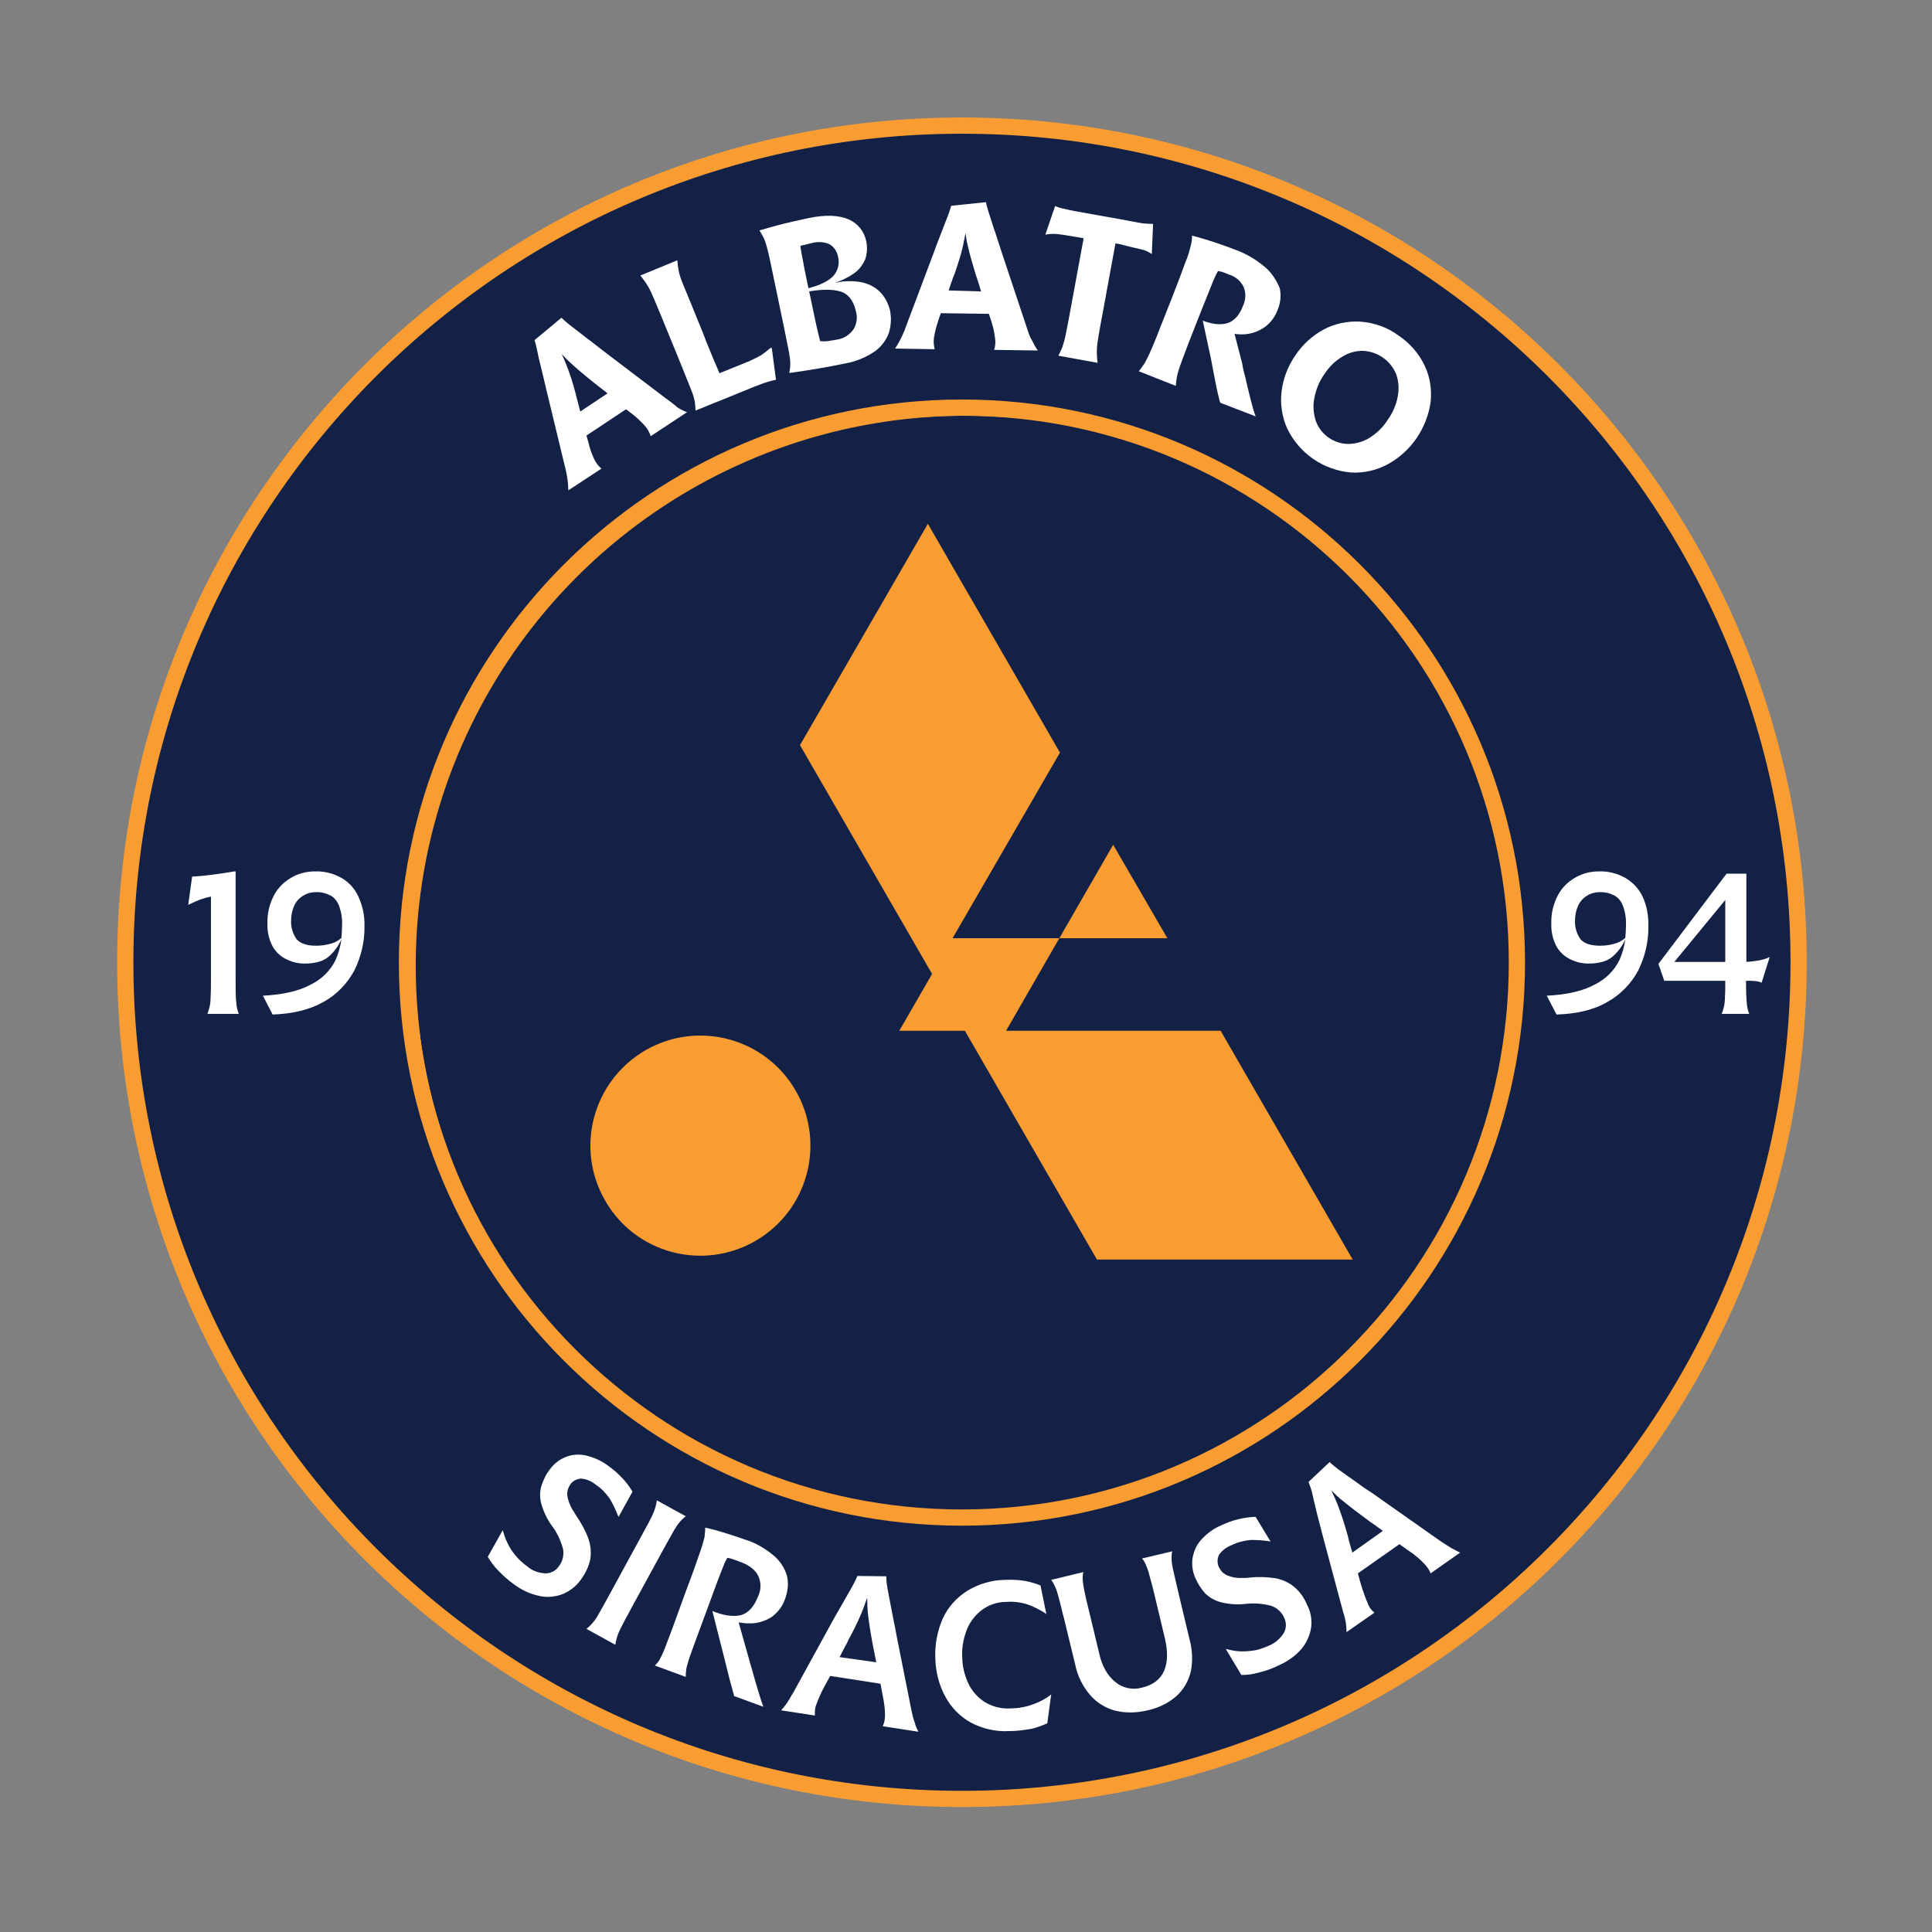 <svg xmlns="http://www.w3.org/2000/svg" xmlns:xlink="http://www.w3.org/1999/xlink" id="Layer_1" x="0px" y="0px" viewBox="0 0 595.3 595.3" style="enable-background:new 0 0 595.3 595.3;" xml:space="preserve"><rect x="0" y="0" width="595.3" height="595.3" fill="#808080" stroke="none"/><style type="text/css">	.st0{fill:#132146;stroke:#F99D33;stroke-width:5;stroke-miterlimit:10;}	.st1{fill:#FFFFFF;}	.st2{fill:#F99D33;}</style><circle class="st0" cx="297.6" cy="297.6" r="172"></circle><path class="st0" d="M296.4,38.7C154,38.7,38.6,154.1,38.6,296.5S154,554.3,296.4,554.3s257.8-115.4,257.8-257.8  S438.8,38.7,296.4,38.7z M296.4,467.6c-94.4,0-171-76.6-171-171s76.6-171,171-171s171,76.6,171,171S390.8,467.6,296.4,467.6z"></path><path class="st1" d="M205.1,122.7L186,108.2l-3.6-2.8c-1.1-0.8-2.1-1.6-3-2.3c-2.1-1.6-3.6-2.8-4.4-3.4c-0.7-0.6-1.4-1.2-2-1.8  l-8.3,6.9c0.2,0.6,0.4,1.3,0.6,2.2c0.2,0.9,0.4,1.9,0.7,3.3c0.3,1.2,0.6,2.5,1,4.1s0.8,3.4,1.3,5.5l5.8,24c0,0.1,0.1,0.2,0.1,0.4  s0.1,0.2,0.1,0.4c0.5,2.1,0.8,4.2,0.8,6.4l10.2-6.7c-0.9-0.8-1.7-1.8-2.2-2.9c-0.8-1.7-1.4-3.4-1.8-5.2l-0.6-2.1l12.2-8.1l1.7,1.3  c1.5,1.1,2.8,2.4,4.1,3.8c0.8,0.9,1.4,2,1.8,3.2l11.2-7.4c-1.1-0.4-2.1-0.9-3-1.5C207.7,124.6,206.5,123.7,205.1,122.7z   M178.8,126.8l-1.1-4.2c-0.1-0.3-0.1-0.5-0.2-0.8s-0.1-0.5-0.2-0.8c-0.8-3.1-1.7-5.8-2.6-8.1c-0.4-1.1-1-2.4-1.6-3.8  c1,1.1,1.9,2,2.8,2.8c1.8,1.7,4.2,3.7,7.2,6.1l0.9,0.7l3.2,2.5L178.8,126.8z"></path><path class="st1" d="M237.4,107.2c-0.9,0.8-1.8,1.5-2.8,2.2c-1.8,1-3.6,1.9-5.5,2.6l-7.4,3c-0.2-0.4-0.4-0.9-0.6-1.4  c-0.8-1.8-1.9-4.4-3.3-7.9c-0.2-0.4-0.4-0.9-0.5-1.3l-0.5-1.3l-3.9-9.6c-1.3-3.2-2.2-5.4-2.8-6.8c-0.4-1.1-0.8-2.2-1-3.4  c-0.2-1-0.3-2-0.4-3.1l-11.4,4.7c1,1.2,1.9,2.5,2.7,3.9c0.7,1.3,1.9,4.1,3.7,8.5l6.5,15.9l0.6,1.5c1.1,2.7,1.9,4.7,2.4,6  c0.4,1,0.7,2.1,0.9,3.1c0.1,0.9,0.2,1.8,0.2,2.7l2.5-1l2.9-1.2l2.3-0.9l0,0l10.3-4.2c1.6-0.6,2.8-1.1,3.8-1.4c1-0.3,2-0.6,3-0.8  l-1.3-9.8L237.4,107.2z"></path><path class="st1" d="M270.8,89.6c-1.8-1.6-4-2.5-6.4-2.8c-2.4-0.3-4.9-0.2-7.2,0.4c2-0.7,3.9-1.6,5.7-2.8c1.7-1.1,2.9-2.7,3.7-4.5  c0.6-1.8,0.7-3.8,0.3-5.6c-0.6-3-2.6-5.5-5.4-6.7c-3-1.3-7.1-1.5-12.4-0.4c-3.2,0.7-5.9,1.3-7.9,1.8s-4.5,1.2-7.2,2  c0.5,0.8,1,1.6,1.4,2.5c0.5,1.1,0.8,2.3,1.1,3.4c0.4,1.5,0.9,4,1.6,7.3l3.5,16.8c0.7,3.5,1.2,6,1.5,7.5c0.2,1.2,0.4,2.4,0.4,3.5  c0,1-0.1,1.9-0.3,2.9l0.9-0.1c5-0.7,10.5-1.6,16.3-2.8c3.3-0.6,6.3-1.8,9.1-3.7c2-1.4,3.6-3.5,4.4-5.8c0.7-2.3,0.8-4.7,0.3-7  C273.6,93.2,272.5,91.2,270.8,89.6z M246.6,75.8l0.6-0.2c0.2-0.1,0.3-0.1,0.5-0.1c0.4-0.1,0.8-0.2,1.2-0.3s0.8-0.2,1.2-0.3  c1.8-0.5,3.7-0.4,5.4,0.3c1.4,0.8,2.4,2.2,2.7,3.8c0.6,2.2,0,4.6-1.6,6.2c-1.5,1.5-4,2.7-7.5,3.6c-0.7-3.5-1.3-6.1-1.6-8  C247.1,78.9,246.8,77.2,246.6,75.8z M262.9,101.6c-1.2,1.6-2.9,2.7-4.8,3c-0.9,0.2-1.9,0.3-3,0.5c-0.8,0.1-1.6,0.1-2.4,0  c-0.4-1.6-0.9-3.6-1.4-5.9s-1.1-5.3-1.9-9.1l-0.1-0.3c4-0.7,7.2-0.7,9.6,0s4.1,2.8,4.8,6C264.3,97.8,264,99.9,262.9,101.6z"></path><path class="st1" d="M316.4,101l-7.6-22.8c-0.5-1.6-1-3-1.4-4.3s-0.8-2.5-1.2-3.6c-0.8-2.6-1.4-4.3-1.7-5.3  c-0.3-0.9-0.5-1.8-0.7-2.7l-10.7,1.1c-0.2,0.6-0.4,1.3-0.7,2.2s-0.7,1.8-1.2,3.1s-0.9,2.4-1.5,3.9s-1.3,3.3-2,5.3l-8.7,23.1  c0,0.1-0.1,0.2-0.1,0.3s-0.1,0.2-0.1,0.3c-0.8,2-1.8,4-3,5.8l12.2,0.2c-0.3-1.2-0.4-2.4-0.2-3.7c0.3-1.8,0.8-3.6,1.4-5.4l0.7-2  l14.8,0.2l0.7,2.1c0.6,1.8,1,3.6,1.2,5.4c0.2,1.2,0.1,2.5-0.3,3.6l13.5,0.2c-0.7-0.9-1.2-1.9-1.7-2.9  C317.4,104,316.9,102.6,316.4,101z M292.3,89.5l1.4-4.1l0.3-0.7l0.3-0.8c1-3,1.9-5.7,2.4-8.1c0.3-1.2,0.5-2.5,0.8-4  c0.2,1.5,0.4,2.8,0.7,3.9c0.5,2.4,1.4,5.4,2.5,9.1l0.4,1.1l1.2,3.9L292.3,89.5z"></path><path class="st1" d="M351.9,76.9c1.1,0.3,2.1,0.7,3,1.4l0.4-9.3c-1.1,0-2.2-0.1-3.3-0.2c-1.1-0.2-2.4-0.4-3.9-0.7l-3.2-0.6l0,0  l-7.3-1.3l0,0l-5.6-1c-1.4-0.3-2.7-0.5-3.8-0.8c-1.1-0.2-2.1-0.5-3.1-0.9l-3,8.8c1.1-0.2,2.2-0.3,3.4-0.2c1.3,0.1,3.7,0.5,7.2,1.1  l1.2,0.2l-4.2,22.8c-0.6,3.3-1.1,5.8-1.4,7.2c-0.2,1.2-0.6,2.3-0.9,3.4c-0.4,1-0.8,1.9-1.3,2.8l12.1,2.2c-0.2-1.5-0.3-3.1-0.2-4.7  c0.1-1.4,0.6-4.5,1.5-9.2l4.2-22.9l1.2,0.2C348.3,76.1,350.7,76.6,351.9,76.9z"></path><path class="st1" d="M389.9,82.4c-2.8-2.4-6-4.3-9.4-5.5c-3.4-1.3-7.1-2.6-11-3.7l-2.2-0.6c0,1.1-0.1,2.1-0.4,3.1  c-0.4,1.7-0.9,3.4-1.6,5c-0.8,2.3-2.3,6.2-4.4,11.6l-3.8,9.6c-1.2,3.2-2.2,5.4-2.8,6.8c-0.5,1.1-1,2.1-1.6,3.2  c-0.6,0.9-1.2,1.7-1.8,2.5l11.4,4.5c0.1-1.5,0.3-3.1,0.8-4.6c0.4-1.4,1.5-4.3,3.2-8.8l3.7-9.4c1.7-4.3,2.9-7.3,3.6-9  c0.5-1.2,1-2.4,1.7-3.6c0.5,0.1,1.1,0.2,1.6,0.4l1.8,0.7c2,0.6,3.6,2,4.5,3.8c0.7,1.8,0.7,3.8-0.1,5.6c-1.2,3.2-2.9,5-5,5.6  s-4.6,0.3-7.5-0.8l2.5,11.6c0.5,2.9,1.1,5.6,1.5,7.8s0.9,4.1,1.2,5.3c0,0.1,0.1,0.2,0.1,0.3c0,0.1,0.1,0.2,0.1,0.3l10.9,4.2  c-0.5-1.3-1-3-1.5-5c-0.5-2-1.1-4.4-1.7-7.1c-0.2-0.6-0.3-1.2-0.5-1.9s-0.3-1.4-0.4-2.1l-2.4-9.3c0.4,0,0.9,0.1,1.3,0.1  c2.5,0.2,5-0.4,7.2-1.7c2.2-1.3,3.9-3.4,4.8-5.9c0.9-2.1,1.1-4.5,0.6-6.7C393.3,86.4,391.9,84.1,389.9,82.4z"></path><path class="st1" d="M439,112.7c-1.8-3.8-4.7-7.1-8.2-9.4c-3.4-2.5-7.5-3.9-11.7-4.2c-3.9-0.2-7.8,0.6-11.2,2.4  c-3.5,1.9-6.5,4.6-8.7,7.9c-2.3,3.3-3.8,7.1-4.3,11.1c-0.5,3.9,0.1,7.9,1.7,11.5c3.7,7.7,11.2,12.9,19.8,13.6  c3.9,0.2,7.8-0.7,11.3-2.6c7.1-3.9,11.9-11,13.1-19C441.2,120.2,440.7,116.3,439,112.7z M430.7,122.1c-0.5,2.7-1.6,5.2-3.2,7.4  c-1.4,2.2-3.3,4-5.5,5.4c-1.9,1.2-4.1,1.8-6.4,1.9c-4.6,0-8.7-2.9-10.2-7.2c-0.7-2.3-0.9-4.7-0.4-7c0.5-2.7,1.6-5.3,3.2-7.5  c1.4-2.1,3.2-3.9,5.4-5.2c1.9-1.2,4.1-1.8,6.3-1.8c4.6,0.2,8.6,3,10.3,7.2C431,117.5,431.1,119.8,430.7,122.1L430.7,122.1z"></path><polygon class="st2" points="285.9,161.4 326.6,231.9 293.5,289.1 326.4,289.1 310,317.6 376.1,317.6 416.8,388.1 338,388.1   297.3,317.6 277.1,317.6 287.2,300.1 246.5,229.6 "></polygon><polygon class="st2" points="343,260.3 359.7,289.1 326.4,289.1 "></polygon><path class="st2" d="M198.9,323.6c16.2-9.3,36.9-3.8,46.3,12.5c9.3,16.2,3.8,36.9-12.5,46.3c-16.2,9.3-36.9,3.8-46.2-12.4  C177.1,353.8,182.6,333.1,198.9,323.6C198.8,323.7,198.8,323.7,198.9,323.6z"></path><path class="st1" d="M181.3,474.1c-0.9-2.5-2.2-4.8-3.7-7c-0.2-0.3-0.4-0.6-0.6-1s-0.4-0.6-0.6-0.9c-0.8-1.4-1.4-2.9-1.6-4.4  c-0.1-1.2,0.2-2.3,0.8-3.2c0.7-1.2,2-1.9,3.4-2c1.7,0.1,3.3,0.8,4.6,1.9c1.7,1.1,3.1,2.6,4.3,4.3c1,1.7,1.8,3.4,2.5,5.2l0.2,0.4  l4.3-7.8c-0.1-0.1-0.1-0.2-0.2-0.3c-0.1-0.1-0.1-0.2-0.2-0.3c-0.8-1.3-1.8-2.6-2.9-3.7c-1.2-1.3-2.6-2.5-4-3.5  c-2.2-1.7-4.7-2.8-7.4-3.4c-4.1-0.8-8.3,0.9-10.8,4.4c-1.2,1.5-2,3.3-2.6,5.1c-0.5,1.8-0.5,3.7,0,5.5c0.7,2.4,1.8,4.8,3.3,6.8  c1.6,2.1,2.7,4.6,3.4,7.1c0.3,1.9-0.1,3.8-1.3,5.3c-0.9,1.4-2.5,2.2-4.1,2.2c-2.1-0.1-4.1-0.8-5.7-2.2c-1.4-1-2.7-2.2-3.8-3.6  c-0.9-1.1-1.7-2.4-2.3-3.7c-0.6-1.2-1-2.5-1.4-3.8l-4.6,8.2c0.9,1.5,1.9,2.9,3.2,4.2c1.5,1.6,3.1,3,4.9,4.3c2.4,1.8,5.1,3,8,3.6  c2.4,0.5,4.9,0.2,7.2-0.7c2.2-1,4.1-2.5,5.4-4.4c1.4-1.9,2.4-4,2.9-6.3C182.2,478.3,182,476.1,181.3,474.1z"></path><path class="st1" d="M207.7,471.5c0.6-1,1.2-1.9,1.9-2.7c0.5-0.6,1.1-1.1,1.7-1.6l-8.9-4.9c-0.2,1.3-0.5,2.5-1,3.7  c-0.5,1.3-1.9,3.9-4.1,7.9l-9.6,17.6c-1.5,2.8-2.7,4.9-3.4,6.1c-0.5,1-1.2,1.9-1.9,2.7c-0.5,0.6-1.1,1.1-1.7,1.6l8.9,4.9  c0.2-1.3,0.5-2.5,1-3.7c0.5-1.2,1.9-3.9,4.1-7.9l9.6-17.6C205.8,474.8,207,472.8,207.7,471.5z"></path><path class="st1" d="M242.5,485.6c-0.7-2.4-2.1-4.6-4-6.2c-2.6-2.2-5.6-4-8.9-5c-3.4-1.2-6.8-2.3-10.2-3.2l-2.1-0.5  c0,0.9-0.1,1.9-0.2,2.8c-0.4,1.7-0.9,3.4-1.5,5c-0.8,2.4-2.2,6.4-4.3,11.9l-4.1,11.3c-1.1,3-2,5.2-2.5,6.6c-0.4,1-0.9,2-1.4,3  c-0.4,0.7-0.9,1.3-1.5,1.9l9.5,3.5c0-1.3,0.1-2.6,0.5-3.8c0.3-1.3,1.3-4.1,2.9-8.4l4.1-11.1c1.7-4.7,2.9-7.9,3.6-9.6  c0.5-1.3,1-2.6,1.7-3.8c0.7,0.1,1.3,0.3,1.9,0.5c0.7,0.2,1.4,0.5,2.2,0.8c2.7,1,4.5,2.4,5.4,4.2c0.9,1.9,1,4.1,0.1,6.1  c-1.3,3.5-3.2,5.5-5.5,6.1c-2.4,0.5-5.3,0.1-8.7-1.3l3.6,14.2l1.6,6.4c0.5,2,1,3.6,1.3,4.8c0.1,0.1,0.1,0.3,0.1,0.4  c0,0.1,0.1,0.3,0.1,0.4l9,3.3c-0.4-1.1-0.9-2.6-1.5-4.6s-1.2-4-1.8-6.2c-0.1-0.5-0.3-1.1-0.5-1.7s-0.3-1.2-0.5-1.8l-3.3-11.7  c1.1,0.2,2.1,0.3,3.2,0.3c2.4,0.1,4.7-0.6,6.7-1.8c2.1-1.4,3.7-3.5,4.5-6C242.8,490,243,487.8,242.5,485.6z"></path><path class="st1" d="M280.8,526.8l-4.5-22.6c-0.3-1.5-0.5-2.9-0.8-4.1l-0.7-3.6c-0.7-3.7-1.2-6.2-1.4-7.4c-0.2-1.1-0.3-2.3-0.3-3.4  l-8.9-0.1c-0.3,0.7-0.6,1.3-0.9,1.9c-0.4,0.8-0.9,1.7-1.6,2.9s-1.5,2.7-2.5,4.4s-2.2,3.8-3.5,6.2l-11.3,20.6l-0.2,0.3  c0,0.1-0.1,0.2-0.2,0.3c-0.9,1.7-2,3.4-3.3,4.8l10.4,1.6c-0.1-1.1,0-2.3,0.4-3.3c0.7-1.9,1.5-3.8,2.5-5.6l1.8-3.3l15.5,2.4l0.7,3.7  c0.4,2,0.7,4,0.7,6c0,1.2-0.2,2.3-0.7,3.4l11,1.7c-0.5-0.9-0.9-1.8-1.1-2.7C281.4,529.6,281.1,528.3,280.8,526.8z M258.7,510.6  l1.8-3.5c0.2-0.3,0.3-0.5,0.5-0.9s0.3-0.6,0.4-0.9c1.5-2.7,2.9-5.5,4.1-8.4c0.5-1.3,1.1-2.8,1.7-4.6c0,1.8,0.1,3.4,0.2,4.7  c0.3,2.5,0.8,6.1,1.7,10.7l0.2,1l0.7,3.5L258.7,510.6z"></path><path class="st1" d="M318.7,525c-2.3,0.9-4.8,1.4-7.3,1.4c-2.8,0.2-5.5-0.5-7.9-1.9c-2.2-1.4-4-3.4-5.1-5.7  c-1.2-2.6-1.9-5.4-1.9-8.2c-0.2-3,0.4-5.9,1.5-8.7c1-2.4,2.7-4.5,4.8-6c2.1-1.5,4.6-2.3,7.2-2.3c2.3-0.2,4.5,0.1,6.7,0.8  c1.9,0.7,3.7,1.6,5.4,2.7l0.1,0.1c0.1,0.1,0.1,0.1,0.2,0.1l-1.8-8.8c-1.6-0.6-3.2-1.1-4.9-1.4c-1.9-0.3-3.8-0.4-5.8-0.3  c-4.2,0-8.3,1.2-11.9,3.4c-3.3,2.1-5.9,5-7.5,8.5c-1.7,3.9-2.5,8.1-2.3,12.3c0.1,4.1,1.1,8.2,3.1,11.8c1.8,3.4,4.6,6.2,7.9,8  c3.6,1.9,7.6,2.8,11.6,2.6c2.4,0,4.7-0.3,7-0.7c1.7-0.4,3.3-1,4.9-1.7l1.2-8.9l-0.1,0.1C322.4,523.3,320.6,524.3,318.7,525z"></path><path class="st1" d="M362.9,489.9c-0.7-3-1.2-5.1-1.5-6.5c-0.2-1-0.4-2.1-0.4-3.1c0-0.8,0-1.6,0.2-2.3l-9.3,2.2  c0.5,0.6,0.9,1.3,1.2,2c0.4,1,0.8,2,1,3c0.4,1.4,1,3.5,1.7,6.5l3.1,13c1,4.1,0.9,7.5-0.2,10.1s-3.4,4.4-6.8,5.2  c-2.8,0.8-5.9,0.2-8.2-1.7c-2.4-1.9-4.1-4.8-5-8.8l-3-12.5c-0.8-3.1-1.3-5.4-1.6-6.9c-0.2-1.1-0.4-2.2-0.5-3.3c0-0.8,0-1.6,0.2-2.4  l-9.9,2.4c0.6,0.8,1.1,1.8,1.5,2.8c0.4,1,0.9,2.9,1.6,5.7c0.1,0.5,0.3,1.1,0.4,1.7l0.5,1.9l3.4,14c0.7,3.5,2.3,6.7,4.6,9.4  c2,2.3,4.7,4,7.7,4.8c3.3,0.8,6.7,0.7,10-0.1c3.3-0.7,6.4-2.2,8.9-4.4c2.2-2,3.7-4.6,4.4-7.5c0.7-3.4,0.5-6.8-0.4-10.1L362.9,489.9z  "></path><path class="st1" d="M398.7,488.9c-1.6-1.3-3.6-2.2-5.7-2.6c-2.6-0.4-5.3-0.5-8-0.2l-1.2,0.1h-1.1c-1.6,0.1-3.2-0.2-4.6-0.8  c-1.1-0.5-1.9-1.3-2.4-2.3c-0.7-1.2-0.7-2.7-0.1-4c1-1.4,2.3-2.4,3.9-3c1.8-0.9,3.8-1.4,5.8-1.6c1.9,0,3.9,0.1,5.8,0.4l0.4,0.1  l-4.6-7.6c-0.1,0-0.2,0-0.3,0c-0.1,0-0.2,0-0.3,0c-1.6,0.1-3.1,0.3-4.7,0.7c-1.7,0.4-3.4,1-5.1,1.8c-2.5,1-4.8,2.7-6.6,4.8  c-1.4,1.6-2.2,3.7-2.5,5.8c-0.2,1.9,0.1,3.9,0.9,5.7c0.8,1.8,1.8,3.4,3.1,4.8c1.3,1.3,3,2.2,4.8,2.7c2.5,0.6,5,0.8,7.6,0.5  c2.6-0.3,5.3-0.1,7.9,0.6c1.8,0.6,3.3,2,4,3.7c0.7,1.5,0.7,3.2-0.1,4.6c-1.1,1.8-2.7,3.2-4.7,4c-1.6,0.7-3.2,1.3-4.9,1.5  c-1.4,0.2-2.9,0.3-4.3,0.2c-1.3-0.1-2.7-0.4-4-0.7l4.8,8c1.8,0,3.5-0.2,5.2-0.7c2.1-0.5,4.2-1.2,6.2-2.2c2.7-1.2,5.2-2.9,7.1-5.1  c1.6-1.9,2.6-4.2,3-6.6c0.3-2.4-0.1-4.8-1.2-6.9C401.9,492.4,400.5,490.4,398.7,488.9z"></path><path class="st1" d="M447.2,477c-1-0.6-2.1-1.3-3.3-2.1l-18.9-13.3c-1.2-0.9-2.4-1.7-3.5-2.4s-2.1-1.4-3-2.1  c-3.1-2.2-5.2-3.7-6.2-4.4c-0.9-0.7-1.8-1.4-2.6-2.2l-6.5,6.1c0.2,0.5,0.4,1.2,0.7,2s0.5,1.9,0.8,3.2s0.7,3,1.2,5s1.1,4.3,1.8,6.9  l6.1,22.8l0.1,0.3c0,0.1,0,0.2,0.1,0.3c0.6,1.9,0.9,3.8,0.9,5.8l8.6-6c-0.9-0.7-1.6-1.6-2-2.7c-0.8-1.9-1.5-3.8-2.1-5.8l-1-3.6  l12.8-9l3.1,2.2c1.7,1.1,3.2,2.4,4.6,3.9c0.8,0.8,1.5,1.8,1.9,2.9l9.1-6.4C449.1,478,448.1,477.5,447.2,477z M416.7,478.4l-1.1-3.8  c-0.1-0.3-0.1-0.6-0.2-1s-0.2-0.6-0.3-1c-0.8-3-1.8-6-2.9-8.9c-0.5-1.3-1.2-2.8-2-4.5c1.3,1.3,2.4,2.4,3.5,3.2  c1.9,1.6,4.8,3.8,8.6,6.6l0.9,0.6l2.9,2.1L416.7,478.4z"></path><path class="st1" d="M500.8,270.5c-2.5-1.4-5.3-2.1-8.1-2c-2.6,0-5.1,0.6-7.3,1.9c-2.3,1.3-4.2,3.2-5.4,5.5c-1.4,2.7-2.1,5.7-2,8.7  c-0.1,2.5,0.5,5,1.7,7.2c1,1.7,2.6,3.1,4.4,3.9c1.7,0.8,3.5,1.2,5.4,1.2c3.2,0,5.6-0.7,7.2-2c1.8-1.5,3.2-3.4,4.1-5.5  c-0.3,2.2-0.9,4.4-1.8,6.4c-1.6,3.3-4.3,5.9-7.5,7.5c-3.6,2-8.6,3.2-14.9,3.5l3,5.8c6.2-0.2,11.5-1.4,15.7-3.9  c4-2.2,7.3-5.6,9.5-9.7c2.1-4.3,3.2-9,3.1-13.7c0.1-3.1-0.5-6.3-1.8-9.1C504.9,273.7,503,271.8,500.8,270.5z M497.4,290.8  c-1.4,0.4-2.9,0.6-4.4,0.6c-2.9,0-4.9-0.7-6-2c-1.2-1.7-1.8-3.7-1.7-5.8c0-1.5,0.3-3,0.9-4.4c1.1-2.6,3.8-4.3,6.6-4.3  c1.6-0.1,3.2,0.3,4.6,1c1.3,0.7,2.2,1.9,2.7,3.3c0.7,1.9,1,4,0.9,6c0,1.3-0.1,2.5-0.2,3.8C499.8,289.9,498.6,290.5,497.4,290.8z"></path><path class="st1" d="M541.6,296c-1.2,0.2-2.3,0.3-3.5,0.4l0-27.2H532L511,297l1.8,5.2h18.8c0,2.1,0,3.8-0.1,4.9  c0,1.1-0.1,2.1-0.3,3.1c-0.2,0.7-0.4,1.5-0.7,2.2h8.5c-0.5-1.1-0.7-2.3-0.8-3.6c-0.1-1.1-0.2-3.3-0.2-6.6c1.1,0,2,0,2.7,0.1  c0.7,0,1.4,0.2,2.1,0.5l2.5-7.9C544.2,295.4,542.9,295.8,541.6,296z M531.6,296.4h-15.7l15.7-19.1L531.6,296.4z"></path><path class="st1" d="M72.6,300.4v-31.9c-0.1,0-0.1,0-0.2,0s-0.1,0-0.2,0c-2.2,0.4-4.5,0.7-6.6,1c-2.2,0.3-4.3,0.5-6.4,0.6l-1.2,8.7  c1.2-0.6,2.4-1.1,3.6-1.6c1.1-0.4,2.2-0.7,3.3-0.9h0.1v24c0,3.1,0,5.3-0.1,6.8c0,1.1-0.1,2.1-0.3,3.1c-0.2,0.7-0.4,1.5-0.7,2.2h9.7  c-0.5-1.1-0.7-2.3-0.8-3.6C72.6,307.6,72.6,304.8,72.6,300.4z"></path><path class="st1" d="M110.4,276.2c-1.1-2.4-2.9-4.4-5.2-5.7c-2.5-1.4-5.3-2.1-8.1-2c-2.6,0-5.1,0.6-7.3,1.9  c-2.3,1.3-4.2,3.2-5.4,5.5c-1.4,2.7-2.1,5.7-2,8.7c-0.1,2.5,0.5,5,1.7,7.2c1,1.7,2.6,3.1,4.4,3.9c1.7,0.8,3.5,1.2,5.4,1.2  c3.2,0,5.6-0.7,7.2-2c1.8-1.5,3.2-3.4,4.1-5.5c-0.3,2.2-0.9,4.4-1.8,6.4c-1.6,3.3-4.3,5.9-7.5,7.5c-3.6,2-8.6,3.2-14.9,3.5l3,5.8  c6.2-0.2,11.5-1.5,15.7-3.9c4-2.2,7.3-5.6,9.5-9.7c2.1-4.3,3.2-9,3.1-13.7C112.4,282.1,111.7,279,110.4,276.2z M101.8,290.8  c-1.4,0.4-2.9,0.6-4.4,0.6c-2.9,0-4.9-0.7-6-2c-1.2-1.7-1.8-3.7-1.7-5.8c0-1.5,0.3-3,0.9-4.4c1.1-2.6,3.8-4.3,6.6-4.3  c1.6-0.1,3.2,0.3,4.6,1c1.3,0.7,2.2,1.9,2.7,3.3c0.7,1.9,1,4,0.9,6c0,1.3-0.1,2.5-0.2,3.8C104.2,289.9,103.1,290.5,101.8,290.8  L101.8,290.8z"></path></svg>